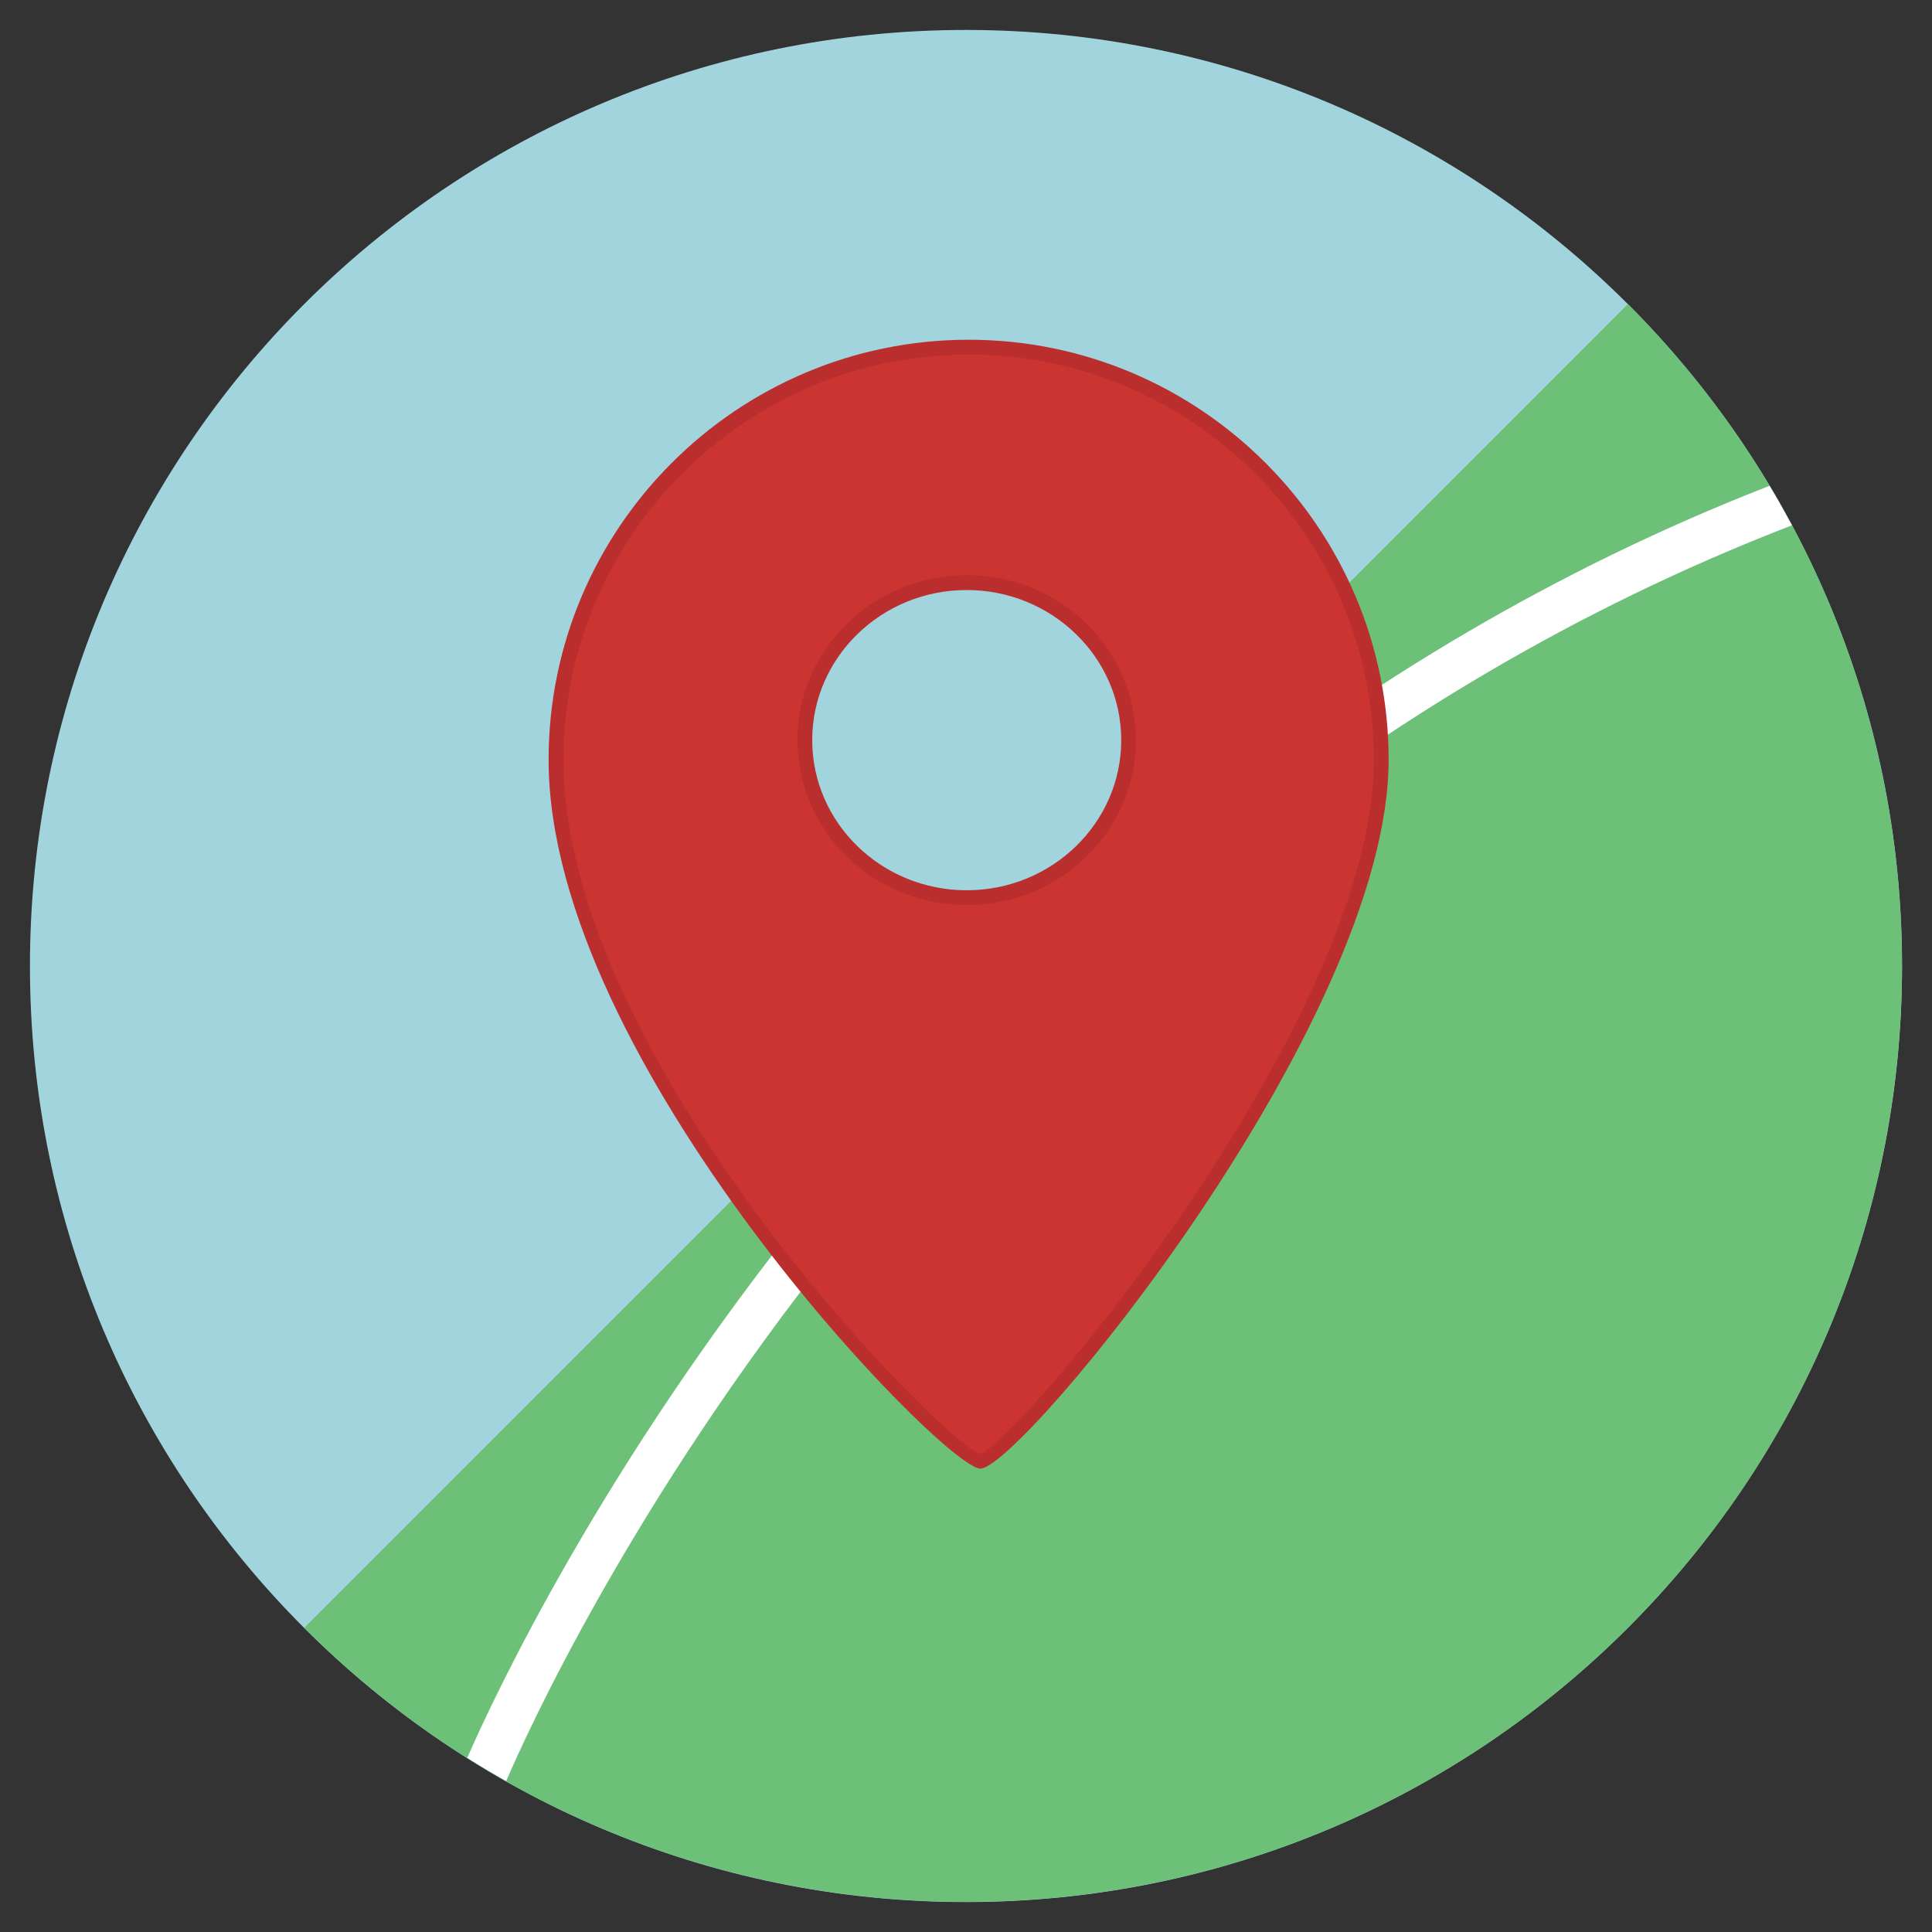 <?xml version="1.0" encoding="utf-8"?>
<!-- Generator: Adobe Illustrator 16.0.0, SVG Export Plug-In . SVG Version: 6.00 Build 0)  -->
<!DOCTYPE svg PUBLIC "-//W3C//DTD SVG 1.1//EN" "http://www.w3.org/Graphics/SVG/1.1/DTD/svg11.dtd">
<svg version="1.1" id="Layer_1" xmlns="http://www.w3.org/2000/svg" xmlns:xlink="http://www.w3.org/1999/xlink" x="0px" y="0px"
	 width="20px" height="20px" viewBox="0 0 20 20" enable-background="new 0 0 20 20" xml:space="preserve">
<rect x="0" y="0" width="20" height="20" fill="#333333" stroke="none"/>
<g>
	<path fill="#A2D4DE" d="M19.69,10c0,5.352-4.339,9.69-9.69,9.69S0.31,15.352,0.31,10c0-5.351,4.339-9.69,9.69-9.69
		S19.69,4.648,19.69,10z"/>
	<path fill="#6CC077" d="M16.852,3.148c3.783,3.783,3.783,9.92,0,13.703s-9.92,3.783-13.702,0L16.852,3.148L16.852,3.148z"/>
	<path fill="#FFFFFF" d="M18.55,5.438c-0.075-0.138-0.15-0.275-0.232-0.409C9.348,8.523,5.385,16.942,4.837,18.197
		c0.132,0.084,0.267,0.163,0.403,0.241C5.653,17.475,9.536,8.917,18.55,5.438L18.55,5.438z"/>
	<path fill="#CC3432" d="M10.028,3.594c-2.36,0-4.271,1.913-4.271,4.271c0,3.106,4.031,7.261,4.394,7.261
		c0.363,0,4.149-4.52,4.149-7.261C14.3,5.507,12.388,3.594,10.028,3.594L10.028,3.594z M10.007,9.293
		c-0.926,0-1.675-0.73-1.675-1.631s0.749-1.631,1.675-1.631s1.677,0.73,1.677,1.631S10.933,9.293,10.007,9.293z"/>
	<path fill="#BA2E2D" d="M10.149,15.203c-0.377,0-4.47-4.199-4.47-7.338c0-2.397,1.95-4.348,4.349-4.348
		c2.397,0,4.347,1.95,4.347,4.348C14.375,10.591,10.566,15.203,10.149,15.203z M10.028,3.671c-2.314,0-4.195,1.882-4.195,4.194
		c0,3.119,3.963,7.109,4.316,7.184c0.363-0.093,4.073-4.466,4.073-7.184C14.223,5.553,12.342,3.671,10.028,3.671L10.028,3.671z
		 M10.007,9.369c-0.967,0-1.752-0.766-1.752-1.707s0.786-1.708,1.752-1.708c0.967,0,1.752,0.766,1.752,1.708
		C11.759,8.604,10.974,9.369,10.007,9.369z M10.007,6.108c-0.882,0-1.599,0.697-1.599,1.554s0.717,1.554,1.599,1.554
		c0.883,0,1.6-0.697,1.6-1.554S10.89,6.108,10.007,6.108z"/>
</g>
</svg>
